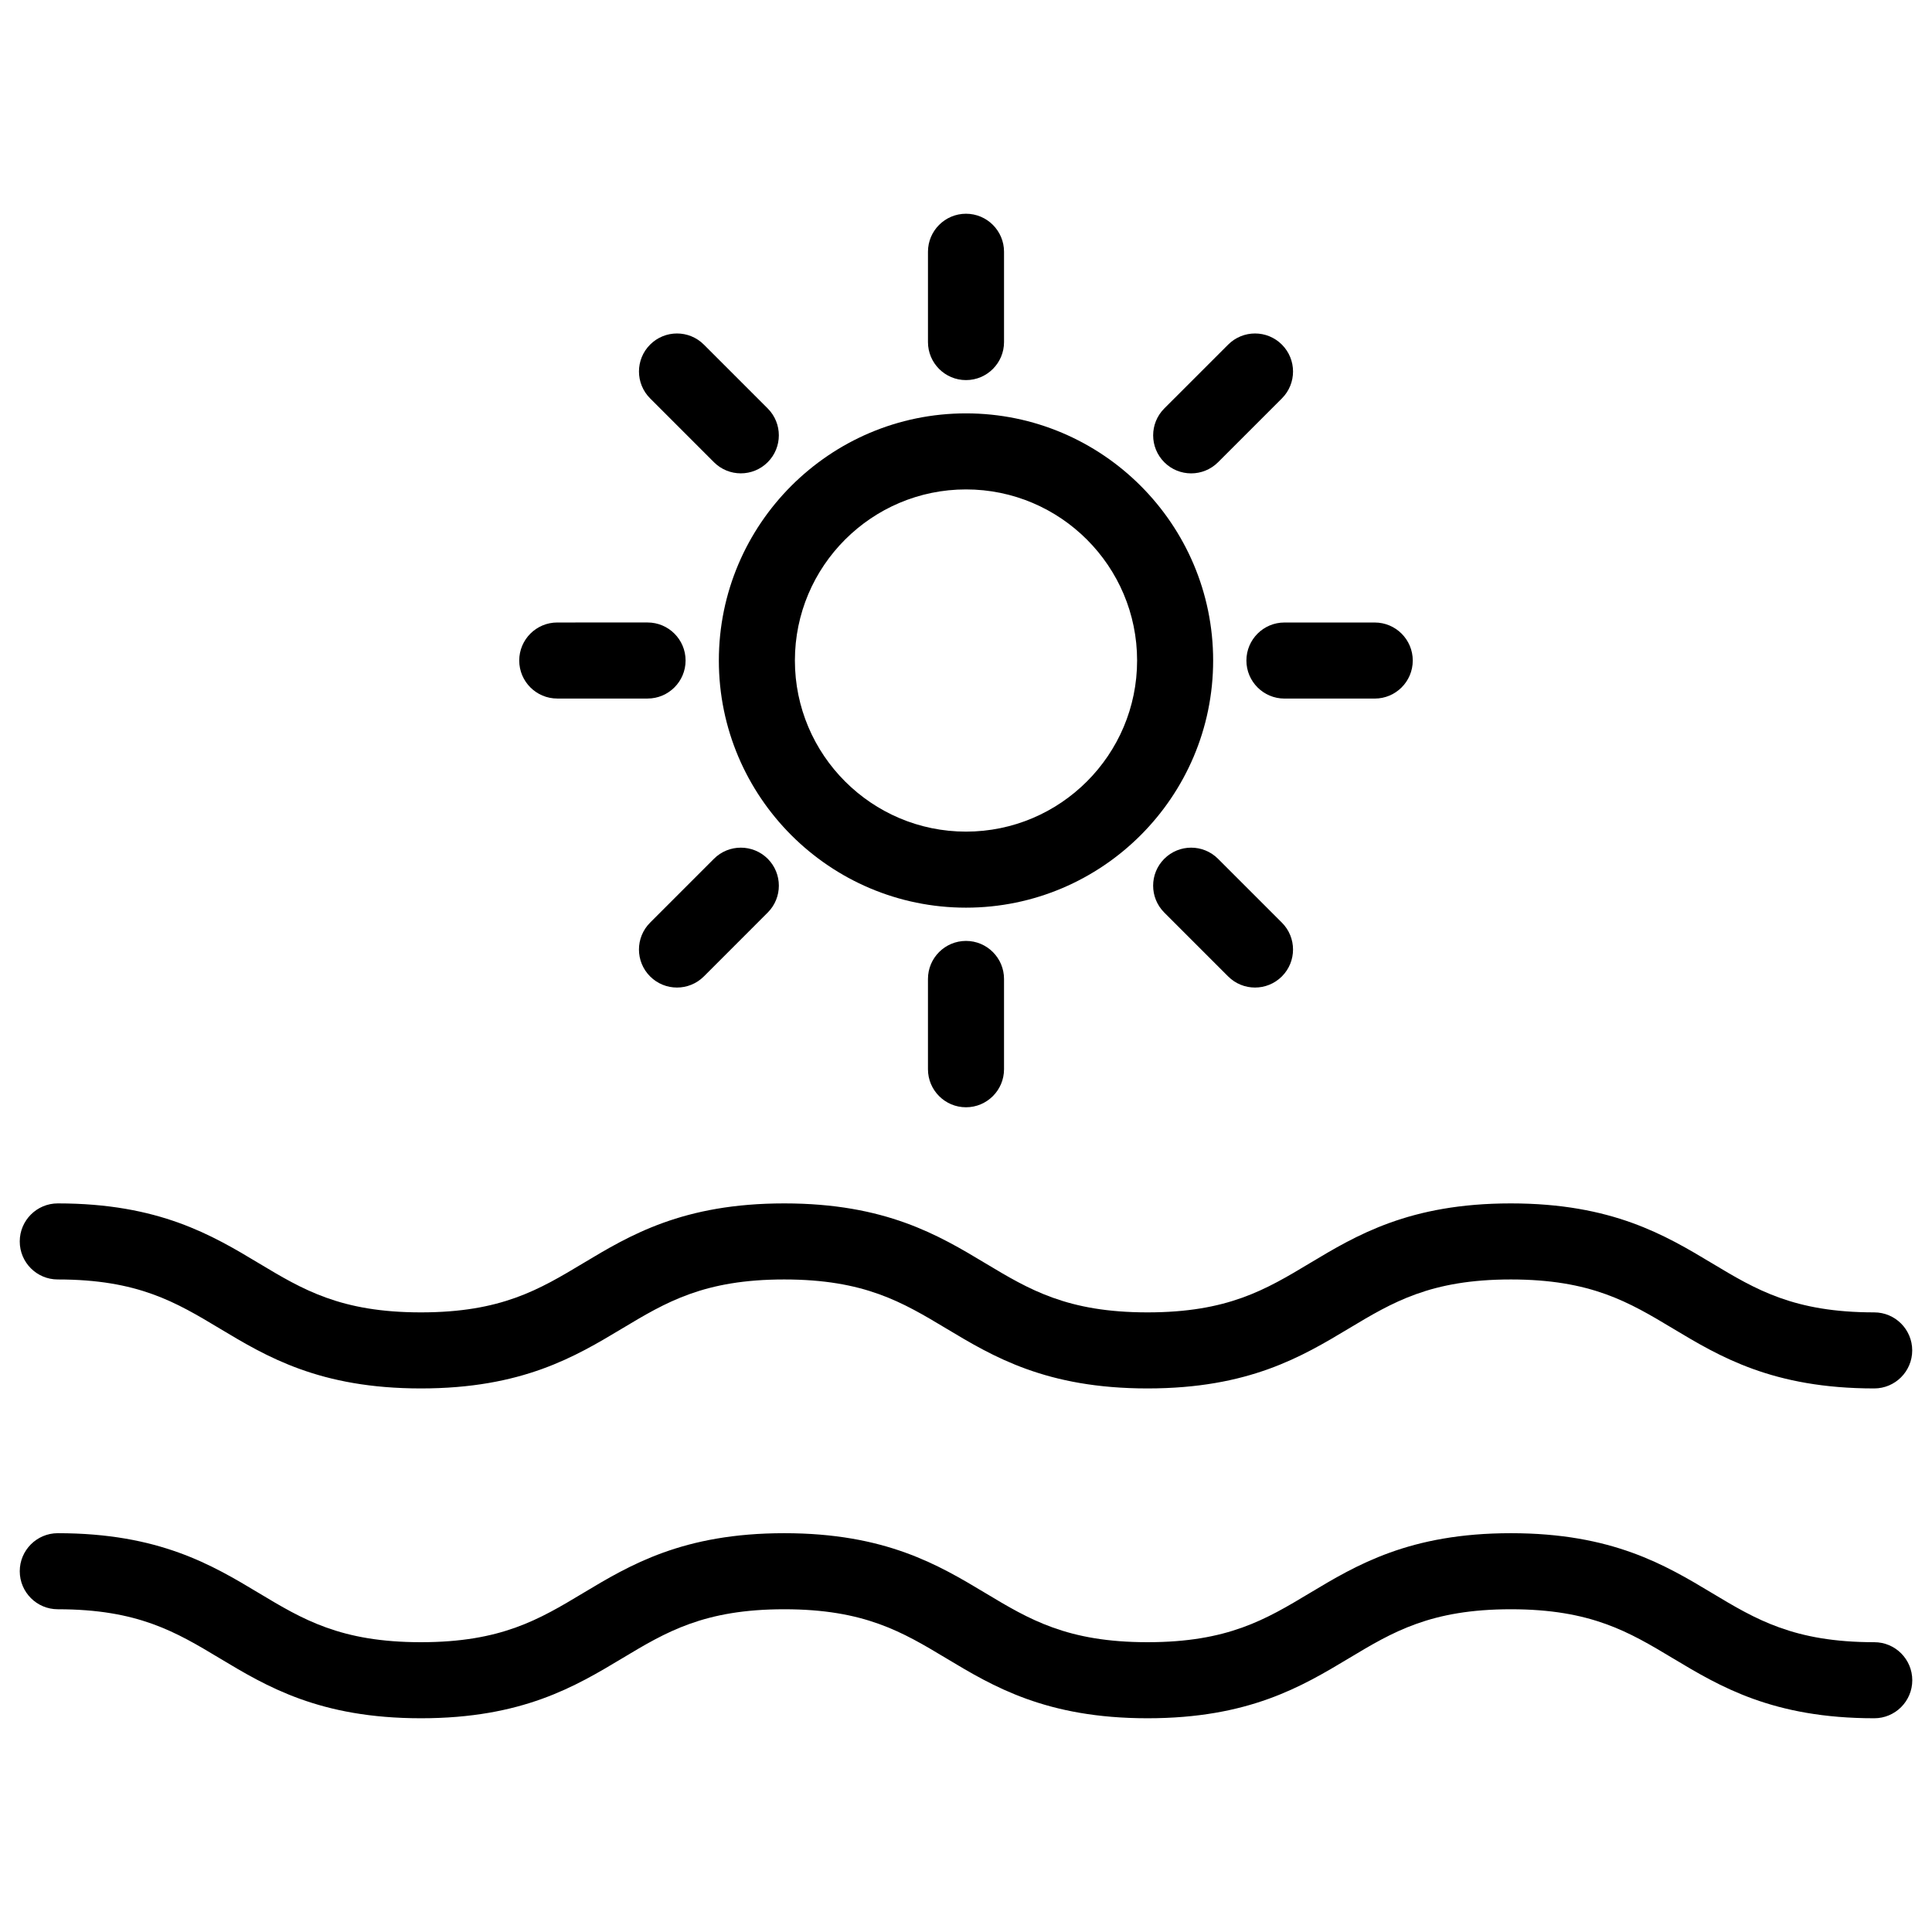 <?xml version="1.0" encoding="UTF-8"?>
<!-- The Best Svg Icon site in the world: iconSvg.co, Visit us! https://iconsvg.co -->
<svg fill="#000000" width="800px" height="800px" version="1.1" viewBox="144 144 512 512" xmlns="http://www.w3.org/2000/svg">
 <g>
  <path d="m640.7 579.2c-21.285 0-31.336-6.027-42.965-13.008-12.41-7.445-26.469-15.879-53.332-15.879-26.863 0-40.918 8.438-53.328 15.879-11.633 6.984-21.68 13.008-42.961 13.008s-31.328-6.027-42.953-13.008c-12.402-7.445-26.465-15.879-53.328-15.879s-40.918 8.438-53.324 15.879c-11.633 6.984-21.676 13.008-42.953 13.008-21.266 0-31.309-6.027-42.934-13.008-12.398-7.445-26.453-15.879-53.309-15.879-5.562 0-10.078 4.516-10.078 10.078s4.516 10.078 10.078 10.078c21.27 0 31.312 6.027 42.934 13.008 12.398 7.445 26.449 15.879 53.309 15.879 26.863 0 40.918-8.438 53.324-15.879 11.633-6.984 21.676-13.008 42.949-13.008 21.281 0 31.328 6.027 42.953 13.008 12.402 7.445 26.465 15.879 53.328 15.879s40.926-8.438 53.332-15.879c11.633-6.984 21.68-13.008 42.953-13.008 21.285 0 31.332 6.027 42.961 13.008 12.41 7.445 26.469 15.879 53.34 15.879 5.562 0 10.078-4.516 10.078-10.078-0.004-5.566-4.508-10.078-10.074-10.078z"/>
  <path d="m159.3 483.07c21.27 0 31.309 6.027 42.934 13.004 12.398 7.445 26.453 15.875 53.309 15.875 26.863 0 40.918-8.434 53.324-15.875 11.633-6.977 21.68-13.004 42.953-13.004 21.281 0 31.328 6.027 42.961 13.004 12.402 7.445 26.461 15.875 53.316 15.875 26.867 0 40.93-8.434 53.34-15.875 11.633-6.977 21.68-13.004 42.949-13.004 21.289 0 31.336 6.027 42.969 13.008 12.402 7.441 26.465 15.871 53.324 15.871 5.562 0 10.078-4.516 10.078-10.078s-4.516-10.078-10.078-10.078c-21.281 0-31.328-6.027-42.953-13.004-12.41-7.445-26.469-15.875-53.34-15.875-26.859 0-40.914 8.434-53.316 15.871-11.637 6.984-21.684 13.008-42.969 13.008-21.281 0-31.32-6.027-42.949-13.004-12.402-7.445-26.465-15.875-53.328-15.875-26.859 0-40.918 8.434-53.316 15.875-11.633 6.977-21.68 13.004-42.953 13.004-21.27 0-31.312-6.027-42.934-13.004-12.398-7.445-26.453-15.875-53.309-15.875-5.562 0-10.078 4.516-10.078 10.078-0.008 5.562 4.504 10.078 10.066 10.078z"/>
  <path d="m400 384.54c36.113 0 65.496-29.383 65.496-65.496s-29.383-65.496-65.496-65.496-65.496 29.383-65.496 65.496 29.383 65.496 65.496 65.496zm0-110.84c25.004 0 45.344 20.344 45.344 45.344s-20.34 45.344-45.344 45.344c-25 0-45.344-20.344-45.344-45.344s20.344-45.344 45.344-45.344z"/>
  <path d="m400 244.73c5.562 0 10.078-4.516 10.078-10.078v-23.93c0-5.562-4.516-10.078-10.078-10.078s-10.078 4.516-10.078 10.078v23.93c0 5.562 4.516 10.078 10.078 10.078z"/>
  <path d="m389.92 403.43v23.93c0 5.562 4.516 10.078 10.078 10.078s10.078-4.516 10.078-10.078v-23.93c0-5.562-4.516-10.078-10.078-10.078-5.562 0.004-10.078 4.512-10.078 10.078z"/>
  <path d="m459.67 269.45c2.578 0 5.152-0.984 7.125-2.949l16.922-16.918c3.934-3.934 3.934-10.312 0-14.254-3.934-3.941-10.312-3.934-14.246 0l-16.922 16.918c-3.934 3.934-3.934 10.312 0 14.254 1.965 1.969 4.543 2.949 7.121 2.949z"/>
  <path d="m333.2 371.59-16.918 16.922c-3.934 3.934-3.934 10.312 0 14.246 1.969 1.969 4.543 2.953 7.125 2.953 2.578 0 5.16-0.984 7.129-2.953l16.918-16.922c3.934-3.934 3.934-10.312 0-14.254-3.941-3.922-10.32-3.93-14.254 0.008z"/>
  <path d="m333.2 266.49c1.965 1.969 4.543 2.953 7.125 2.953 2.578 0 5.16-0.984 7.125-2.953 3.934-3.934 3.934-10.312 0-14.246l-16.918-16.918c-3.93-3.934-10.316-3.934-14.246 0-3.934 3.934-3.934 10.312 0 14.246z"/>
  <path d="m466.79 371.59c-3.934-3.934-10.312-3.934-14.246 0s-3.934 10.312 0 14.246l16.922 16.922c1.969 1.969 4.543 2.953 7.125 2.953 2.578 0 5.152-0.984 7.125-2.953 3.934-3.934 3.934-10.312 0-14.246z"/>
  <path d="m291.68 329.12h23.93c5.562 0 10.078-4.516 10.078-10.078s-4.516-10.078-10.078-10.078l-23.93 0.004c-5.562 0-10.078 4.516-10.078 10.078s4.516 10.074 10.078 10.074z"/>
  <path d="m474.31 319.05c0 5.562 4.516 10.078 10.078 10.078h23.93c5.562 0 10.078-4.516 10.078-10.078s-4.516-10.078-10.078-10.078h-23.93c-5.562 0-10.078 4.512-10.078 10.078z"/>
 </g>
</svg>